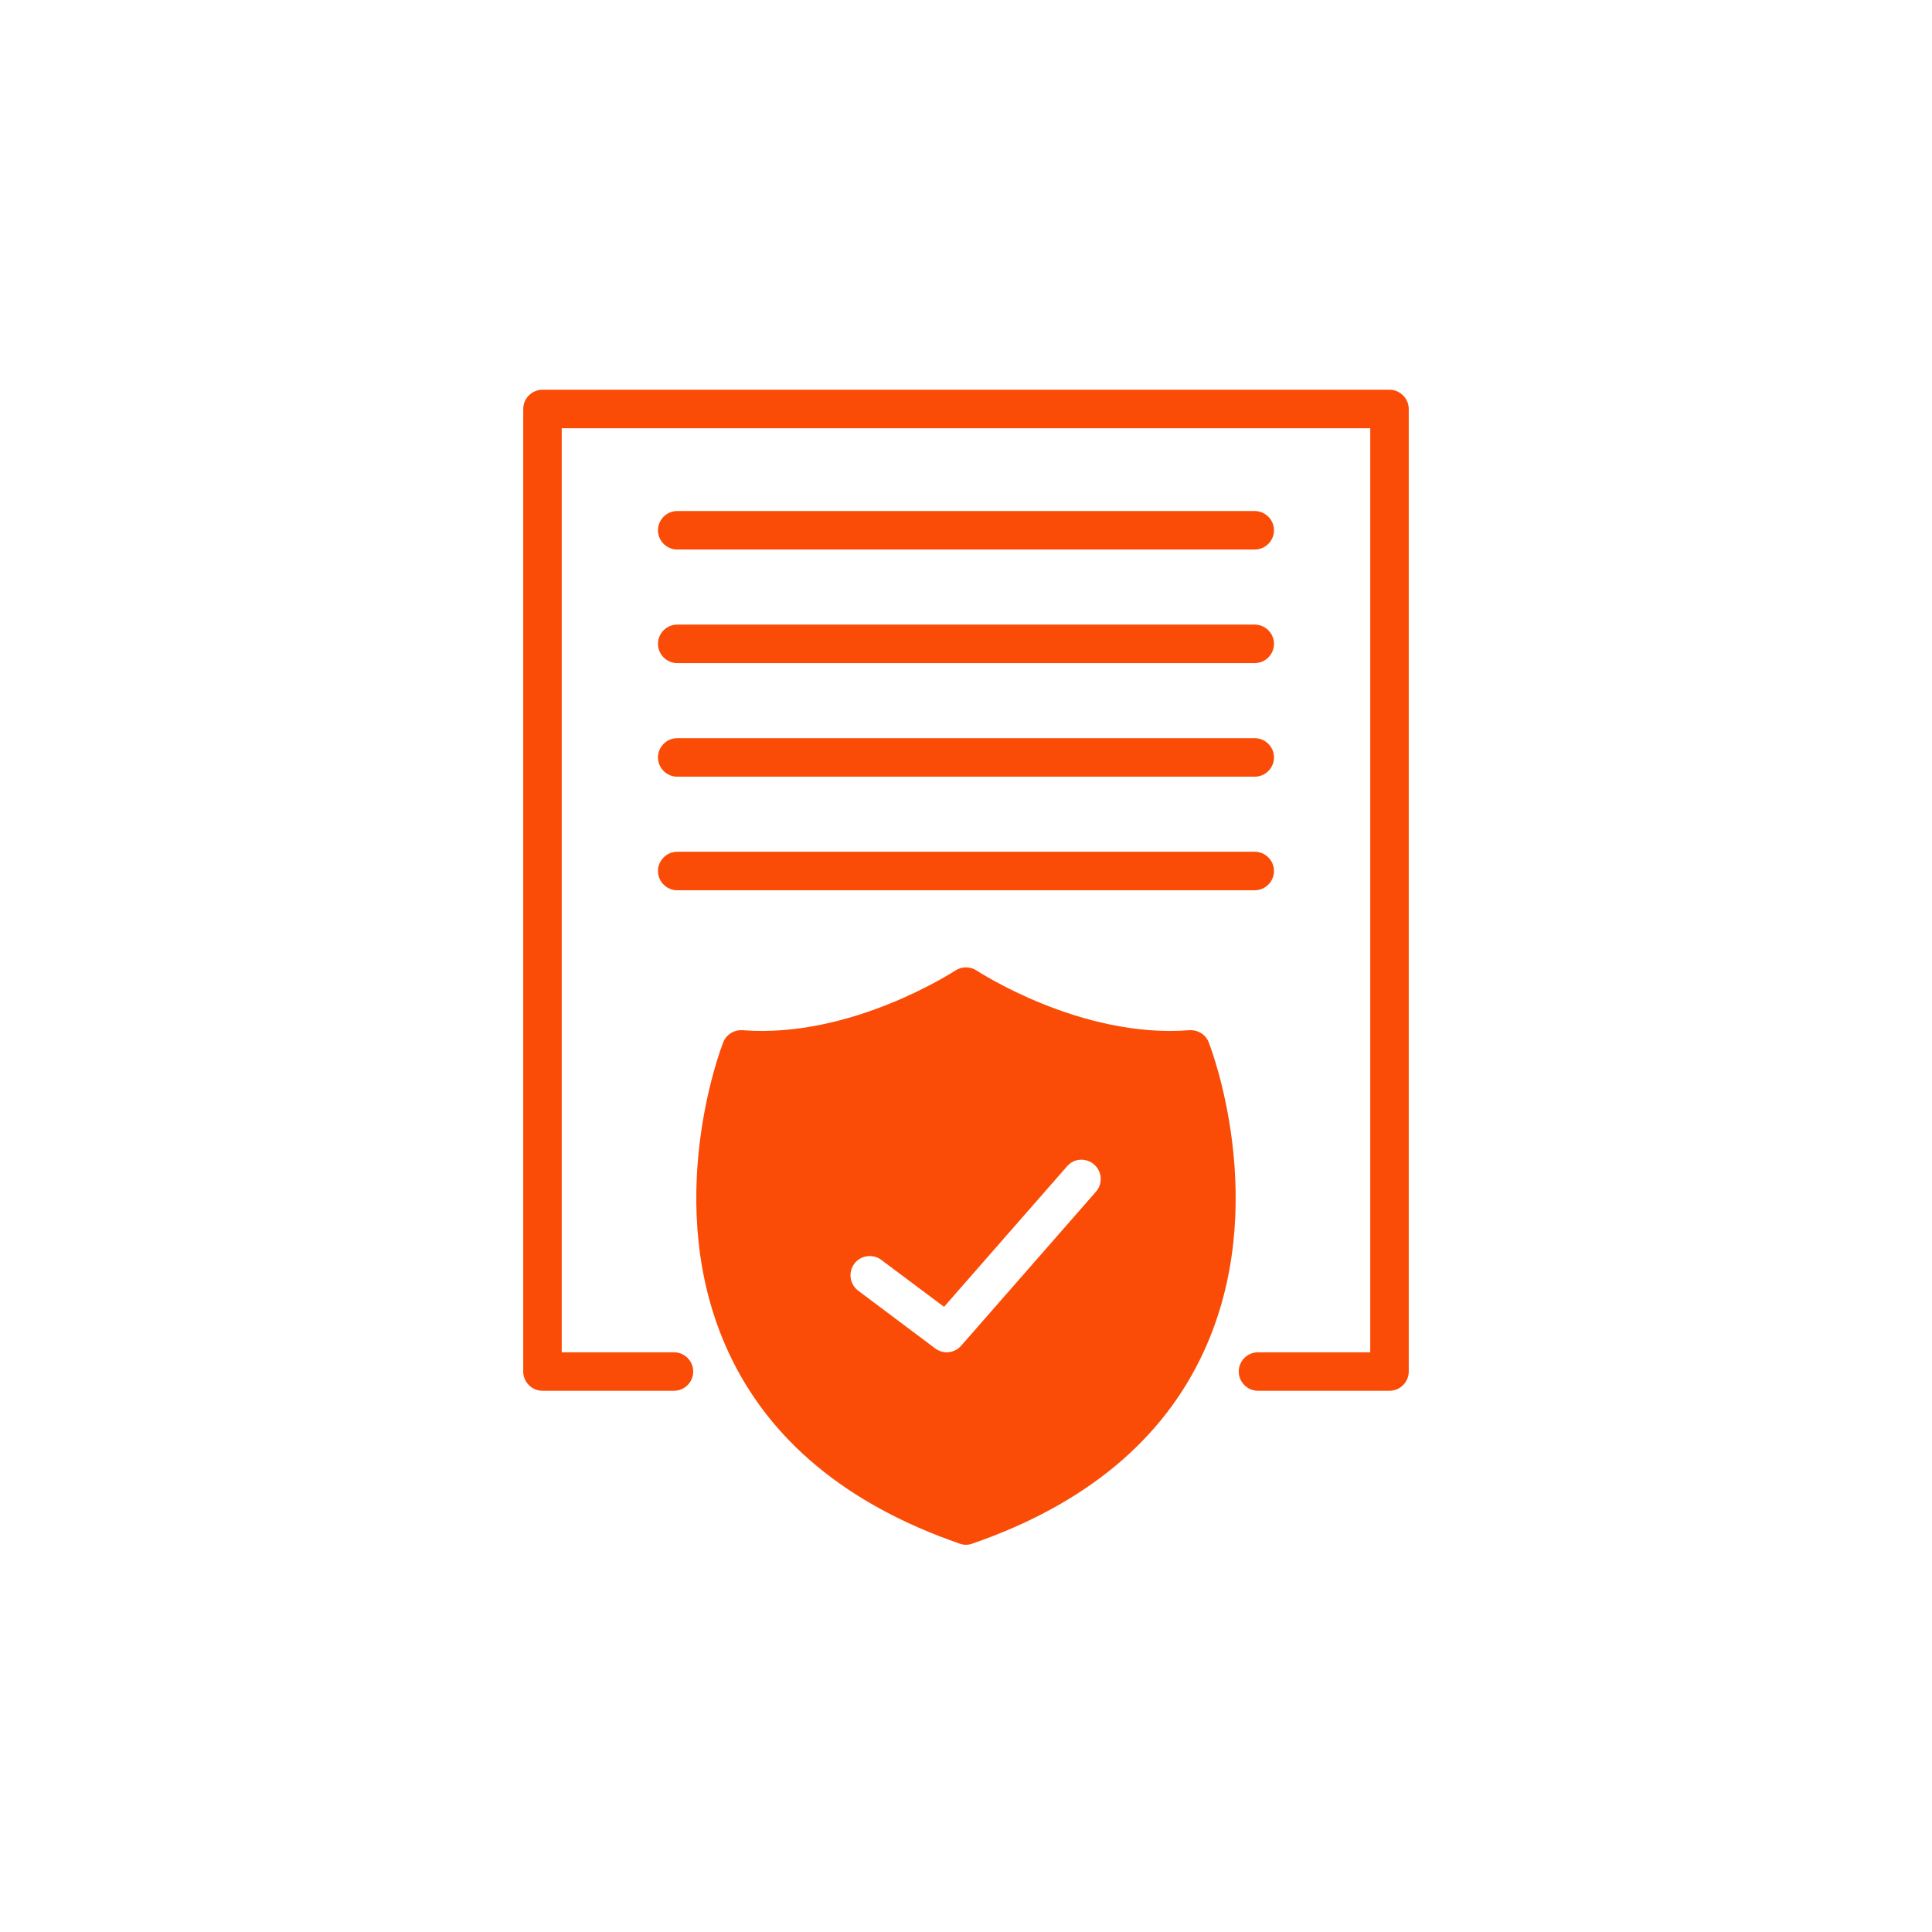 <svg xmlns="http://www.w3.org/2000/svg" xmlns:xlink="http://www.w3.org/1999/xlink" width="500" zoomAndPan="magnify" viewBox="0 0 375 375" height="500" preserveAspectRatio="xMidYMid meet" version="1.0"><defs><clipPath id="d43b5c143b"><path d="M 101.559 75.59 L 273.309 75.59 L 273.309 270 L 101.559 270 Z M 101.559 75.59 " clip-rule="nonzero"/></clipPath><clipPath id="9672a39a99"><path d="M 135 187 L 240 187 L 240 299.84 L 135 299.84 Z M 135 187 " clip-rule="nonzero"/></clipPath></defs><g clip-path="url(#d43b5c143b)"><path fill="#fa4c06" d="M 269.699 75.648 L 105.293 75.648 C 103.238 75.648 101.559 77.332 101.559 79.387 L 101.559 266.211 C 101.559 268.266 103.238 269.949 105.293 269.949 L 130.812 269.949 C 132.871 269.949 134.551 268.266 134.551 266.211 C 134.551 264.156 132.871 262.477 130.812 262.477 L 109.031 262.477 L 109.031 83.121 L 265.965 83.121 L 265.965 262.477 L 244.18 262.477 C 242.125 262.477 240.441 264.156 240.441 266.211 C 240.441 268.266 242.125 269.949 244.18 269.949 L 269.699 269.949 C 271.754 269.949 273.438 268.266 273.438 266.211 L 273.438 79.387 C 273.438 77.332 271.754 75.648 269.699 75.648 Z M 269.699 75.648 " fill-opacity="1" fill-rule="nonzero"/></g><g clip-path="url(#9672a39a99)"><path fill="#fa4c06" d="M 230.84 199.965 C 209.652 201.605 189.777 188.492 189.551 188.379 C 188.32 187.559 186.676 187.559 185.441 188.379 C 185.219 188.492 165.301 201.605 144.152 199.965 C 142.508 199.852 140.977 200.785 140.379 202.316 C 139.855 203.625 128.273 234.004 141.352 262.363 C 149.234 279.477 164.332 292.031 186.266 299.617 C 186.676 299.766 187.086 299.84 187.496 299.84 C 187.906 299.84 188.32 299.766 188.73 299.617 C 210.664 292.031 225.758 279.477 233.641 262.363 C 246.719 234.004 235.137 203.625 234.613 202.316 C 234.016 200.785 232.484 199.852 230.84 199.965 Z M 212.719 231.312 L 186.562 261.203 C 185.852 262.027 184.805 262.477 183.762 262.477 C 182.977 262.477 182.191 262.215 181.52 261.727 L 166.574 250.52 C 164.93 249.285 164.594 246.93 165.824 245.285 C 167.059 243.645 169.414 243.305 171.055 244.539 L 183.238 253.656 L 207.113 226.379 C 208.457 224.812 210.812 224.66 212.383 226.043 C 213.914 227.391 214.102 229.742 212.719 231.312 Z M 212.719 231.312 " fill-opacity="1" fill-rule="nonzero"/></g><path fill="#fa4c06" d="M 131.449 172.801 L 243.543 172.801 C 245.598 172.801 247.281 171.117 247.281 169.062 C 247.281 167.008 245.598 165.324 243.543 165.324 L 131.449 165.324 C 129.395 165.324 127.711 167.008 127.711 169.062 C 127.711 171.117 129.395 172.801 131.449 172.801 Z M 131.449 172.801 " fill-opacity="1" fill-rule="nonzero"/><path fill="#fa4c06" d="M 131.449 150.754 L 243.543 150.754 C 245.598 150.754 247.281 149.07 247.281 147.016 C 247.281 144.961 245.598 143.281 243.543 143.281 L 131.449 143.281 C 129.395 143.281 127.711 144.961 127.711 147.016 C 127.711 149.07 129.395 150.754 131.449 150.754 Z M 131.449 150.754 " fill-opacity="1" fill-rule="nonzero"/><path fill="#fa4c06" d="M 131.449 128.707 L 243.543 128.707 C 245.598 128.707 247.281 127.027 247.281 124.973 C 247.281 122.918 245.598 121.234 243.543 121.234 L 131.449 121.234 C 129.395 121.234 127.711 122.918 127.711 124.973 C 127.711 127.027 129.395 128.707 131.449 128.707 Z M 131.449 128.707 " fill-opacity="1" fill-rule="nonzero"/><path fill="#fa4c06" d="M 131.449 106.664 L 243.543 106.664 C 245.598 106.664 247.281 104.98 247.281 102.926 C 247.281 100.871 245.598 99.191 243.543 99.191 L 131.449 99.191 C 129.395 99.191 127.711 100.871 127.711 102.926 C 127.711 104.98 129.395 106.664 131.449 106.664 Z M 131.449 106.664 " fill-opacity="1" fill-rule="nonzero"/></svg>